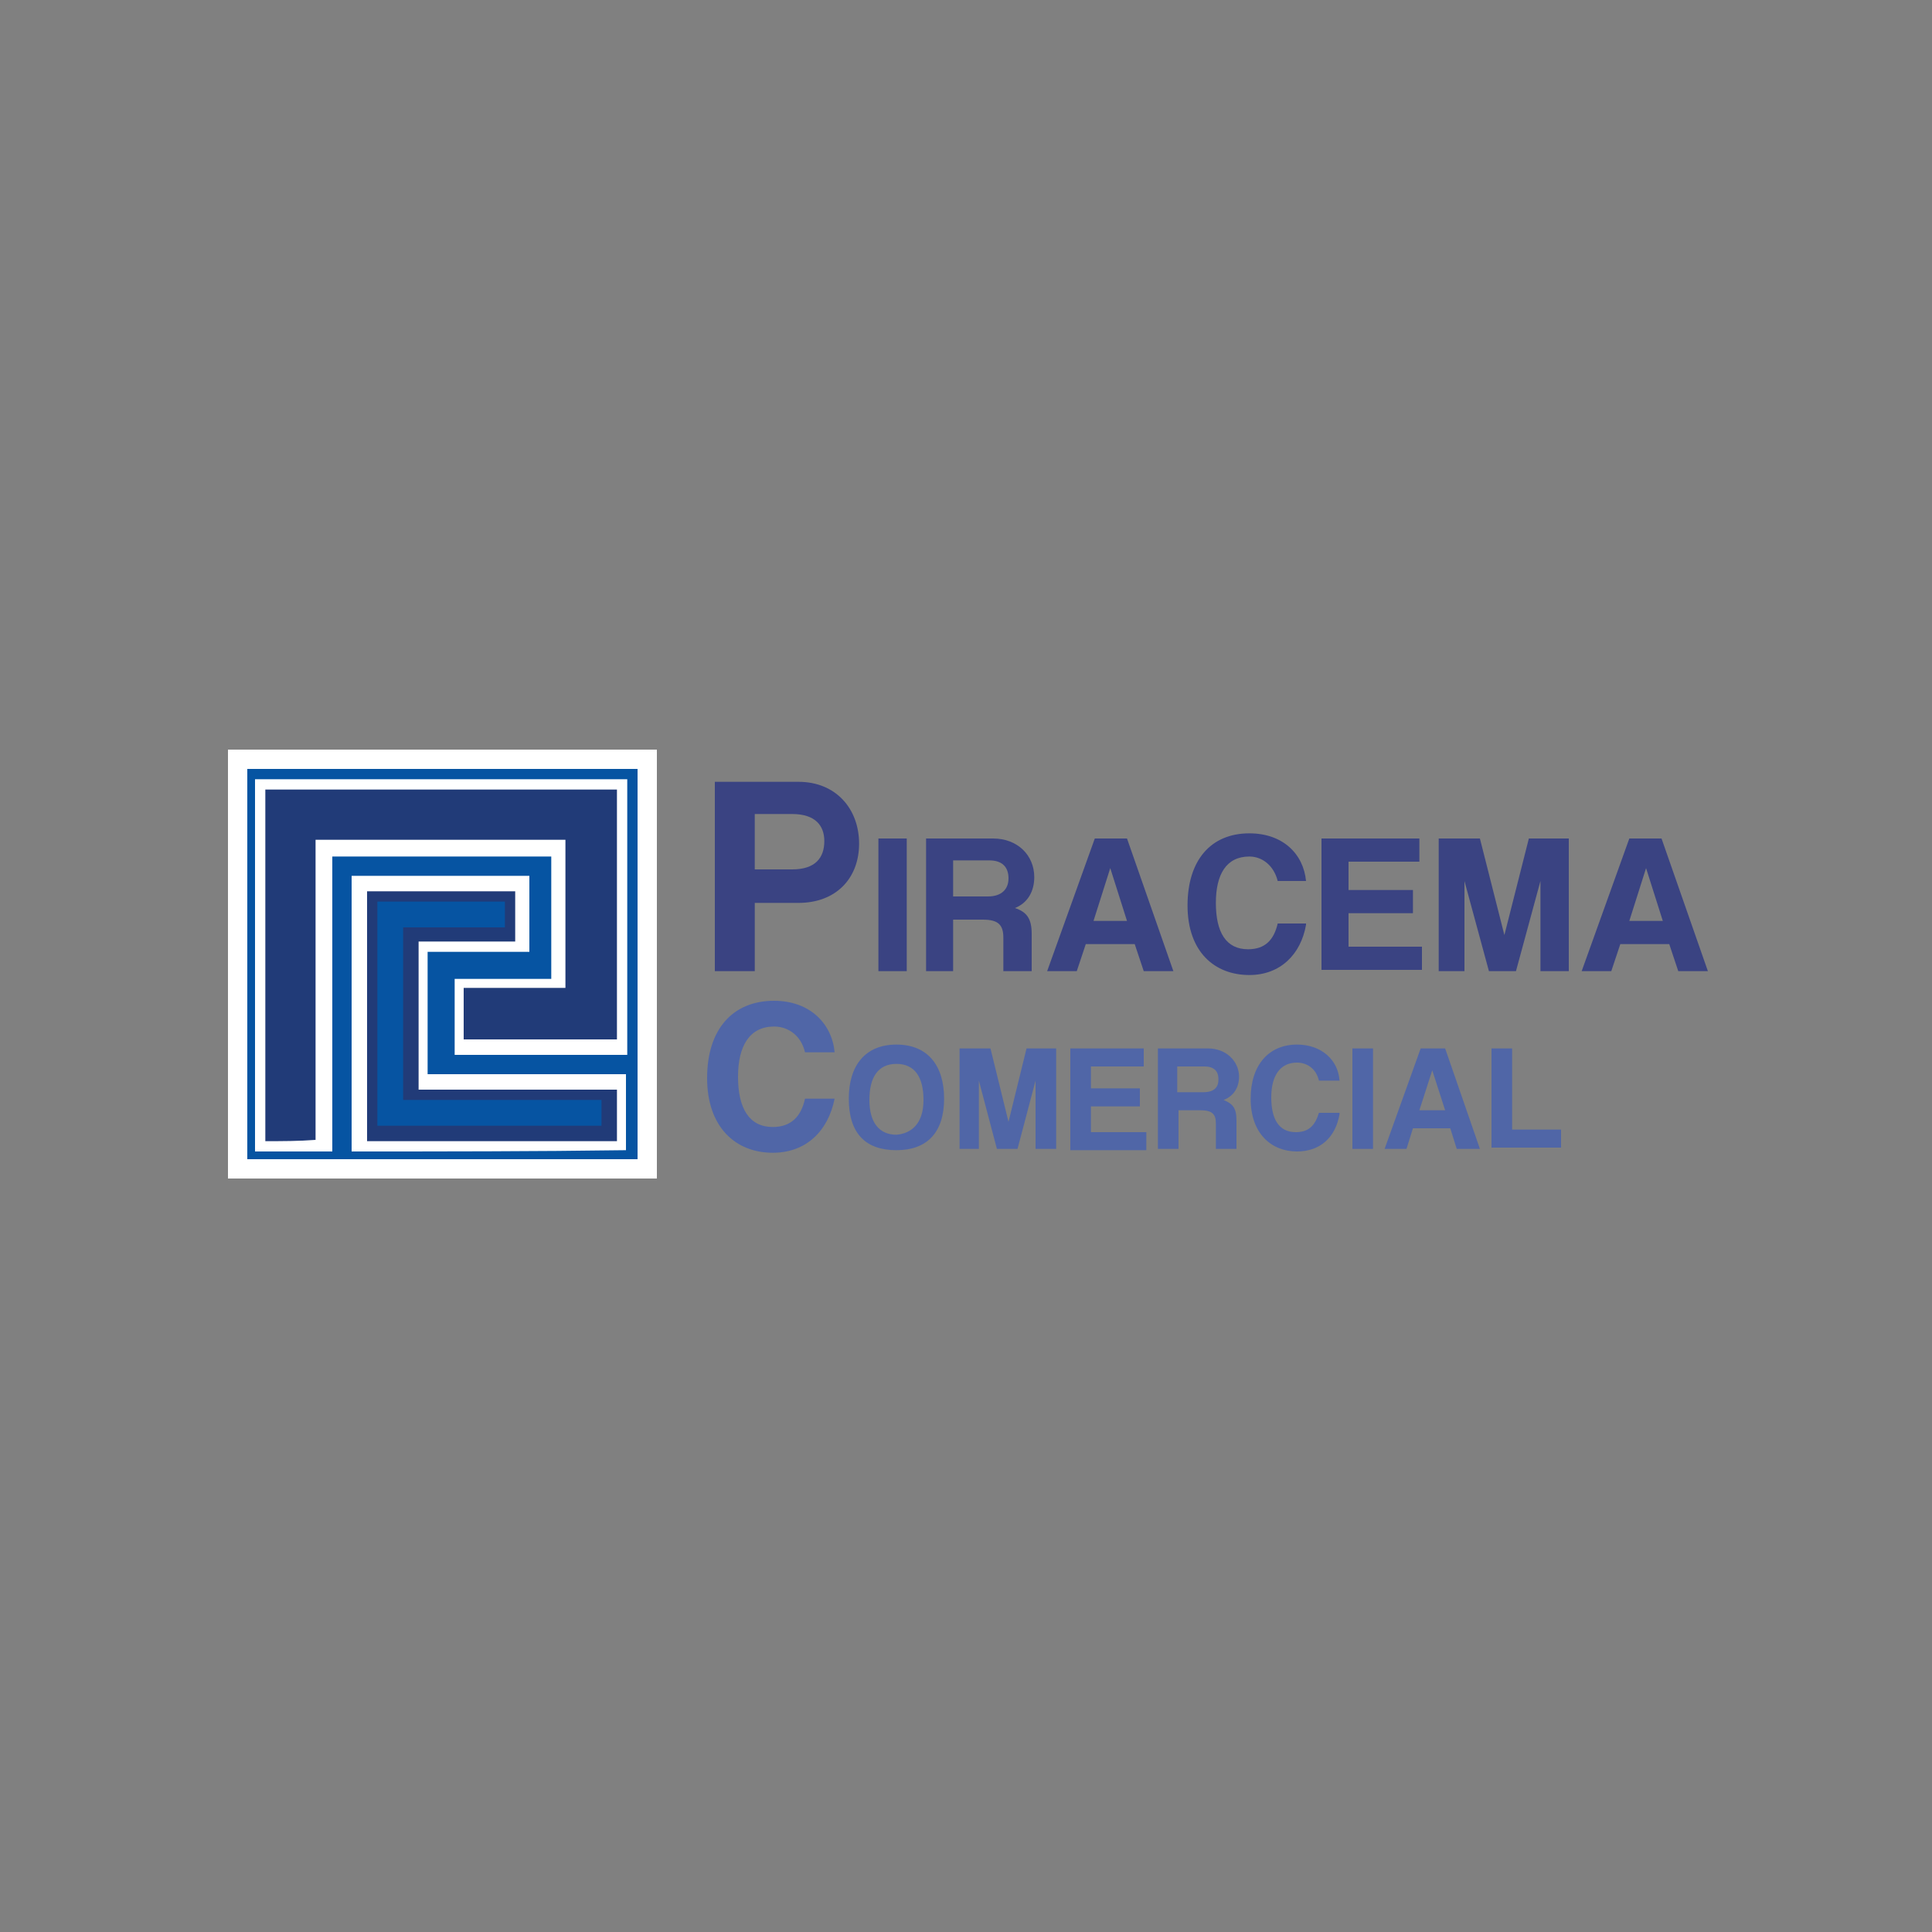 <?xml version="1.0" encoding="utf-8"?>
<!-- Generator: Adobe Illustrator 24.1.2, SVG Export Plug-In . SVG Version: 6.00 Build 0)  -->
<svg version="1.1" id="Camada_1" xmlns="http://www.w3.org/2000/svg" xmlns:xlink="http://www.w3.org/1999/xlink" x="0px" y="0px"
	 viewBox="0 0 150 150" style="enable-background:new 0 0 150 150;" xml:space="preserve">
<rect x="0" y="0" width="150" height="150" fill="#808080" stroke="none"/>
<style type="text/css">
	.st0{fill:#3A4382;}
	.st1{fill:#5066A7;}
	.st2{clip-path:url(#SVGID_2_);}
	.st3{clip-path:url(#SVGID_4_);}
	.st4{fill-rule:evenodd;clip-rule:evenodd;fill:#0654A2;}
	.st5{fill-rule:evenodd;clip-rule:evenodd;fill:#FFFFFF;}
	.st6{fill-rule:evenodd;clip-rule:evenodd;fill:#213B78;}
</style>
<g>
	<g>
		<g>
			<g>
				<g>
					<path class="st0" d="M55.5,75.4V60.7h6.5c2.9,0,4.7,2.1,4.7,4.8c0,2.7-1.8,4.6-4.7,4.6h-3.4v5.3H55.5z M61.5,67.5
						c1.8,0,2.5-0.9,2.5-2.2c0-1.2-0.7-2.1-2.5-2.1h-2.9v4.3H61.5z"/>
					<path class="st0" d="M68.2,75.4V65.1h2.2v10.3H68.2z"/>
					<path class="st0" d="M77.9,75.4v-2.6c0-1-0.4-1.4-1.6-1.4H74v4h-2.1V65.1h5.2c1.9,0,3.2,1.3,3.2,3c0,1.1-0.5,2-1.5,2.4
						c0.9,0.3,1.3,0.8,1.3,2v2.9H77.9z M74,66.9v2.7h2.7c1.1,0,1.6-0.6,1.6-1.4c0-0.8-0.4-1.4-1.5-1.4H74z"/>
					<path class="st0" d="M88.8,75.4l-0.7-2.1h-3.8l-0.7,2.1h-2.3L85,65.1h2.5l3.6,10.3H88.8z M86.2,67.4L86.2,67.4l-1.3,4.1h2.6
						L86.2,67.4z"/>
					<path class="st0" d="M101.4,71.8c-0.4,2.3-2,3.9-4.4,3.9c-2.7,0-4.8-1.8-4.8-5.4c0-3.5,1.8-5.6,4.8-5.6c2.6,0,4.2,1.6,4.4,3.7
						h-2.2c-0.3-1.2-1.2-1.9-2.2-1.9c-1.8,0-2.6,1.4-2.6,3.6c0,2.3,0.8,3.6,2.5,3.6c1.3,0,2-0.7,2.3-2H101.4z"/>
					<path class="st0" d="M102.6,75.4V65.1h7.6v1.8h-5.5v2.2h5v1.8h-5v2.6h5.7v1.8H102.6z"/>
					<path class="st0" d="M119.6,75.4v-7l-1.9,7h-2.1l-1.9-7v7h-2V65.1h3.2l1.9,7.5l1.9-7.5h3.1v10.3H119.6z"/>
					<path class="st0" d="M130.3,75.4l-0.7-2.1h-3.8l-0.7,2.1h-2.3l3.7-10.3h2.5l3.6,10.3H130.3z M127.8,67.4L127.8,67.4l-1.3,4.1
						h2.6L127.8,67.4z"/>
				</g>
			</g>
			<g>
				<g>
					<path class="st1" d="M64.8,85.3c-0.5,2.5-2.2,4.2-4.8,4.2c-2.9,0-5.1-2-5.1-5.8c0-3.8,2-6,5.2-6c2.8,0,4.5,1.8,4.7,4h-2.3
						c-0.3-1.3-1.3-2-2.4-2c-1.9,0-2.8,1.5-2.8,3.9c0,2.5,0.9,3.9,2.7,3.9c1.4,0,2.2-0.8,2.5-2.2H64.8z"/>
					<path class="st1" d="M65.9,85.3c0-2.6,1.3-4.2,3.7-4.2s3.7,1.6,3.7,4.2s-1.3,4-3.7,4S65.9,88,65.9,85.3z M71.7,85.4
						c0-1.8-0.7-2.8-2.1-2.8c-1.4,0-2.1,1-2.1,2.8c0,1.8,0.8,2.7,2.1,2.7C70.8,88,71.7,87.2,71.7,85.4z"/>
					<path class="st1" d="M80.4,89.2v-5.3l-1.4,5.3h-1.6l-1.4-5.3v5.3h-1.5v-7.8h2.4l1.4,5.7l1.4-5.7h2.3v7.8H80.4z"/>
					<path class="st1" d="M83.1,89.2v-7.8h5.7v1.4h-4.1v1.7h3.8v1.4h-3.8v2H89v1.4H83.1z"/>
					<path class="st1" d="M94.4,89.2v-2c0-0.7-0.3-1-1.2-1h-1.7v3h-1.6v-7.8h3.9c1.4,0,2.4,1,2.4,2.2c0,0.8-0.4,1.5-1.2,1.8
						C95.7,85.7,96,86,96,87v2.2H94.4z M91.4,82.7v2.1h2c0.9,0,1.2-0.4,1.2-1c0-0.6-0.3-1-1.1-1H91.4z"/>
					<path class="st1" d="M104,86.5c-0.3,1.8-1.5,2.9-3.3,2.9c-2,0-3.6-1.4-3.6-4.1c0-2.6,1.4-4.2,3.6-4.2c1.9,0,3.2,1.2,3.3,2.8
						h-1.6c-0.2-0.9-0.9-1.4-1.7-1.4c-1.3,0-2,1-2,2.7c0,1.7,0.6,2.7,1.9,2.7c1,0,1.5-0.5,1.8-1.5H104z"/>
					<path class="st1" d="M105,89.2v-7.8h1.6v7.8H105z"/>
					<path class="st1" d="M113.1,89.2l-0.5-1.6h-2.9l-0.5,1.6h-1.7l2.8-7.8h1.9l2.7,7.8H113.1z M111.2,83.1L111.2,83.1l-1,3.1h2
						L111.2,83.1z"/>
					<path class="st1" d="M115.8,89.2v-7.8h1.6v6.3h3.8v1.4H115.8z"/>
				</g>
			</g>
		</g>
		<g>
			<g>
				<g>
					<defs>
						<rect id="SVGID_1_" x="17.7" y="58.2" width="33.3" height="33.3"/>
					</defs>
					<use xlink:href="#SVGID_1_"  style="overflow:visible;fill:#FFFFFF;"/>
					<clipPath id="SVGID_2_">
						<use xlink:href="#SVGID_1_"  style="overflow:visible;"/>
					</clipPath>
					<g class="st2">
						<defs>
							<rect id="SVGID_3_" x="17.7" y="58.2" width="33.3" height="33.3"/>
						</defs>
						<clipPath id="SVGID_4_">
							<use xlink:href="#SVGID_3_"  style="overflow:visible;"/>
						</clipPath>
						<g class="st3">
							<path class="st4" d="M19.2,90c0-10.1,0-20.2,0-30.3c10.1,0,20.2,0,30.3,0c0,10.1,0,20.2,0,30.3C39.4,90,29.3,90,19.2,90"/>
						</g>
						<g class="st3">
							<path class="st5" d="M19.8,89.4c0-9.6,0-19.2,0-28.9c9.6,0,19.3,0,28.9,0c0,7.1,0,14.2,0,21.4c-4.5,0-9,0-13.4,0
								c0-2,0-4,0-5.9c2.5,0,5,0,7.5,0c0-3.2,0-6.3,0-9.5c-5.7,0-11.3,0-17,0c0,7.6,0,15.3,0,22.9C23.7,89.4,21.7,89.4,19.8,89.4"/>
						</g>
						<g class="st3">
							<path class="st5" d="M27.3,89.4c0-7.1,0-14.2,0-21.4c4.6,0,9.2,0,13.8,0c0,2,0,3.9,0,5.9c-2.7,0-5.3,0-7.9,0
								c0,3.2,0,6.3,0,9.5c5.1,0,10.3,0,15.4,0c0,2,0,3.9,0,5.9C41.5,89.4,34.4,89.4,27.3,89.4"/>
						</g>
						<g class="st3">
							<path class="st6" d="M20.6,88.6c0-9.1,0-18.2,0-27.3c9.1,0,18.2,0,27.3,0c0,6.5,0,12.9,0,19.4c-4,0-7.9,0-11.9,0
								c0-1.3,0-2.7,0-4c2.6,0,5.3,0,7.9,0c0-3.9,0-7.7,0-11.5c-6.5,0-12.9,0-19.4,0c0,7.8,0,15.5,0,23.3
								C23.2,88.6,21.9,88.6,20.6,88.6"/>
						</g>
						<g class="st3">
							<path class="st6" d="M28.5,88.6c0-6.5,0-12.9,0-19.4c3.8,0,7.6,0,11.5,0c0,1.3,0,2.6,0,3.9c-2.5,0-5,0-7.5,0
								c0,3.8,0,7.6,0,11.5c5.1,0,10.3,0,15.4,0c0,1.3,0,2.6,0,4C41.4,88.6,34.9,88.6,28.5,88.6"/>
						</g>
						<g class="st3">
							<path class="st4" d="M29.3,87.4c0-5.8,0-11.6,0-17.4c3.3,0,6.6,0,9.9,0c0,0.7,0,1.3,0,2c-2.6,0-5.3,0-7.9,0
								c0,4.5,0,8.9,0,13.4c5.1,0,10.3,0,15.4,0c0,0.6,0,1.3,0,2C40.9,87.4,35.1,87.4,29.3,87.4"/>
						</g>
					</g>
				</g>
			</g>
		</g>
	</g>
</g>
</svg>

